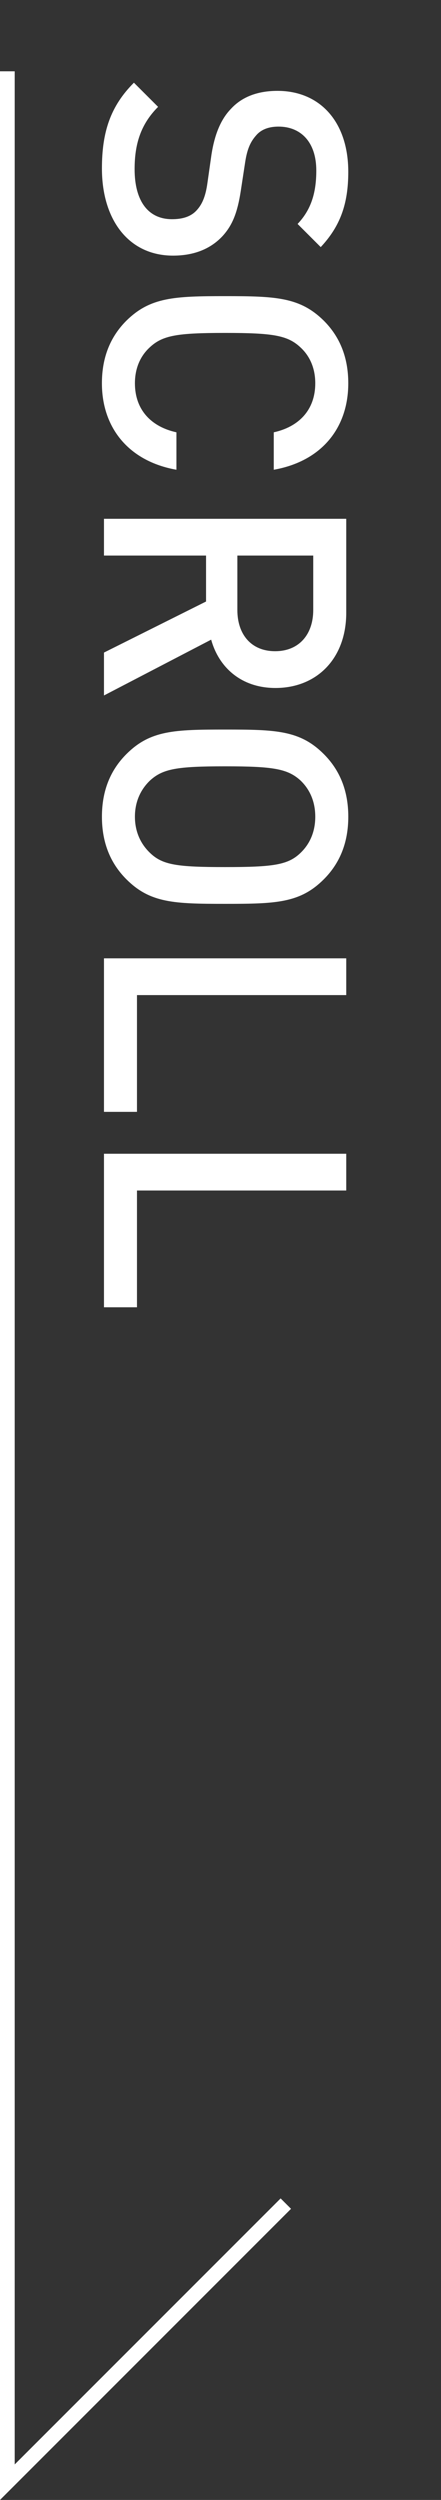 <?xml version="1.0" encoding="UTF-8"?>
<svg id="_レイヤー_2" data-name="レイヤー_2" xmlns="http://www.w3.org/2000/svg" version="1.1" viewBox="0 0 30 170">
  <rect x="0" y="0" width="30" height="170" fill="#333333" stroke="none"/>
  <!-- Generator: Adobe Illustrator 29.6.0, SVG Export Plug-In . SVG Version: 2.1.1 Build 207)  -->
  <defs>
    <style>
      .st0 {
        fill: none;
        stroke: #fff;
        stroke-miterlimit: 10;
      }

      .st1 {
        fill: #fff;
      }
    </style>
  </defs>
  <g>
    <path class="st1" d="M21.818,16.803l-1.574-1.574c.973-1.018,1.273-2.222,1.273-3.634,0-1.944-1.064-2.986-2.569-2.986-.602,0-1.157.162-1.527.602-.371.417-.603.903-.741,1.805l-.301,1.968c-.231,1.505-.579,2.338-1.227,3.056-.811.88-1.944,1.343-3.38,1.343-3.032,0-4.838-2.454-4.838-5.926,0-2.477.579-4.236,2.176-5.833l1.644,1.643c-1.204,1.204-1.597,2.569-1.597,4.236,0,2.176.926,3.403,2.546,3.403.74,0,1.319-.185,1.713-.648.37-.417.578-.972.694-1.806l.277-1.944c.209-1.343.625-2.384,1.32-3.102.74-.81,1.805-1.227,3.171-1.227,2.87,0,4.814,2.083,4.814,5.509,0,2.199-.556,3.704-1.875,5.116Z"/>
    <path class="st1" d="M18.623,31.944v-2.546c1.689-.37,2.824-1.505,2.824-3.333,0-.995-.348-1.829-.995-2.431-.88-.833-1.875-.995-5.139-.995s-4.26.162-5.14.995c-.647.602-.995,1.435-.995,2.431,0,1.829,1.135,2.963,2.824,3.333v2.546c-3.264-.579-5.069-2.87-5.069-5.88,0-1.806.602-3.194,1.667-4.259,1.62-1.597,3.264-1.667,6.713-1.667s5.092.069,6.712,1.667c1.065,1.065,1.667,2.454,1.667,4.259,0,3.032-1.806,5.301-5.069,5.88Z"/>
    <path class="st1" d="M23.554,41.668c0,3.125-2.014,5.116-4.814,5.116-2.361,0-3.866-1.435-4.375-3.287l-7.292,3.796v-2.917l6.944-3.472v-3.125h-6.944v-2.5h16.481v6.389ZM21.309,37.779h-5.162v3.704c0,1.667.949,2.801,2.569,2.801s2.593-1.134,2.593-2.801v-3.704Z"/>
    <path class="st1" d="M22.026,59.796c-1.62,1.62-3.264,1.667-6.712,1.667s-5.093-.046-6.713-1.667c-1.065-1.065-1.667-2.454-1.667-4.259s.602-3.194,1.667-4.259c1.62-1.62,3.264-1.667,6.713-1.667s5.092.046,6.712,1.667c1.065,1.065,1.667,2.454,1.667,4.259s-.602,3.194-1.667,4.259ZM20.452,53.083c-.88-.81-1.875-.972-5.139-.972s-4.236.162-5.116.972c-.648.625-1.019,1.458-1.019,2.454s.37,1.829,1.019,2.454c.856.833,1.852.972,5.116.972s4.282-.139,5.139-.972c.647-.625.995-1.458.995-2.454s-.348-1.829-.995-2.454Z"/>
    <path class="st1" d="M9.318,67.668v7.94h-2.245v-10.44h16.481v2.5h-14.236Z"/>
    <path class="st1" d="M9.318,80.957v7.94h-2.245v-10.44h16.481v2.5h-14.236Z"/>
  </g>
  <polyline class="st0" points=".5 4.849 .5 168.793 19.444 149.849"/>
</svg>